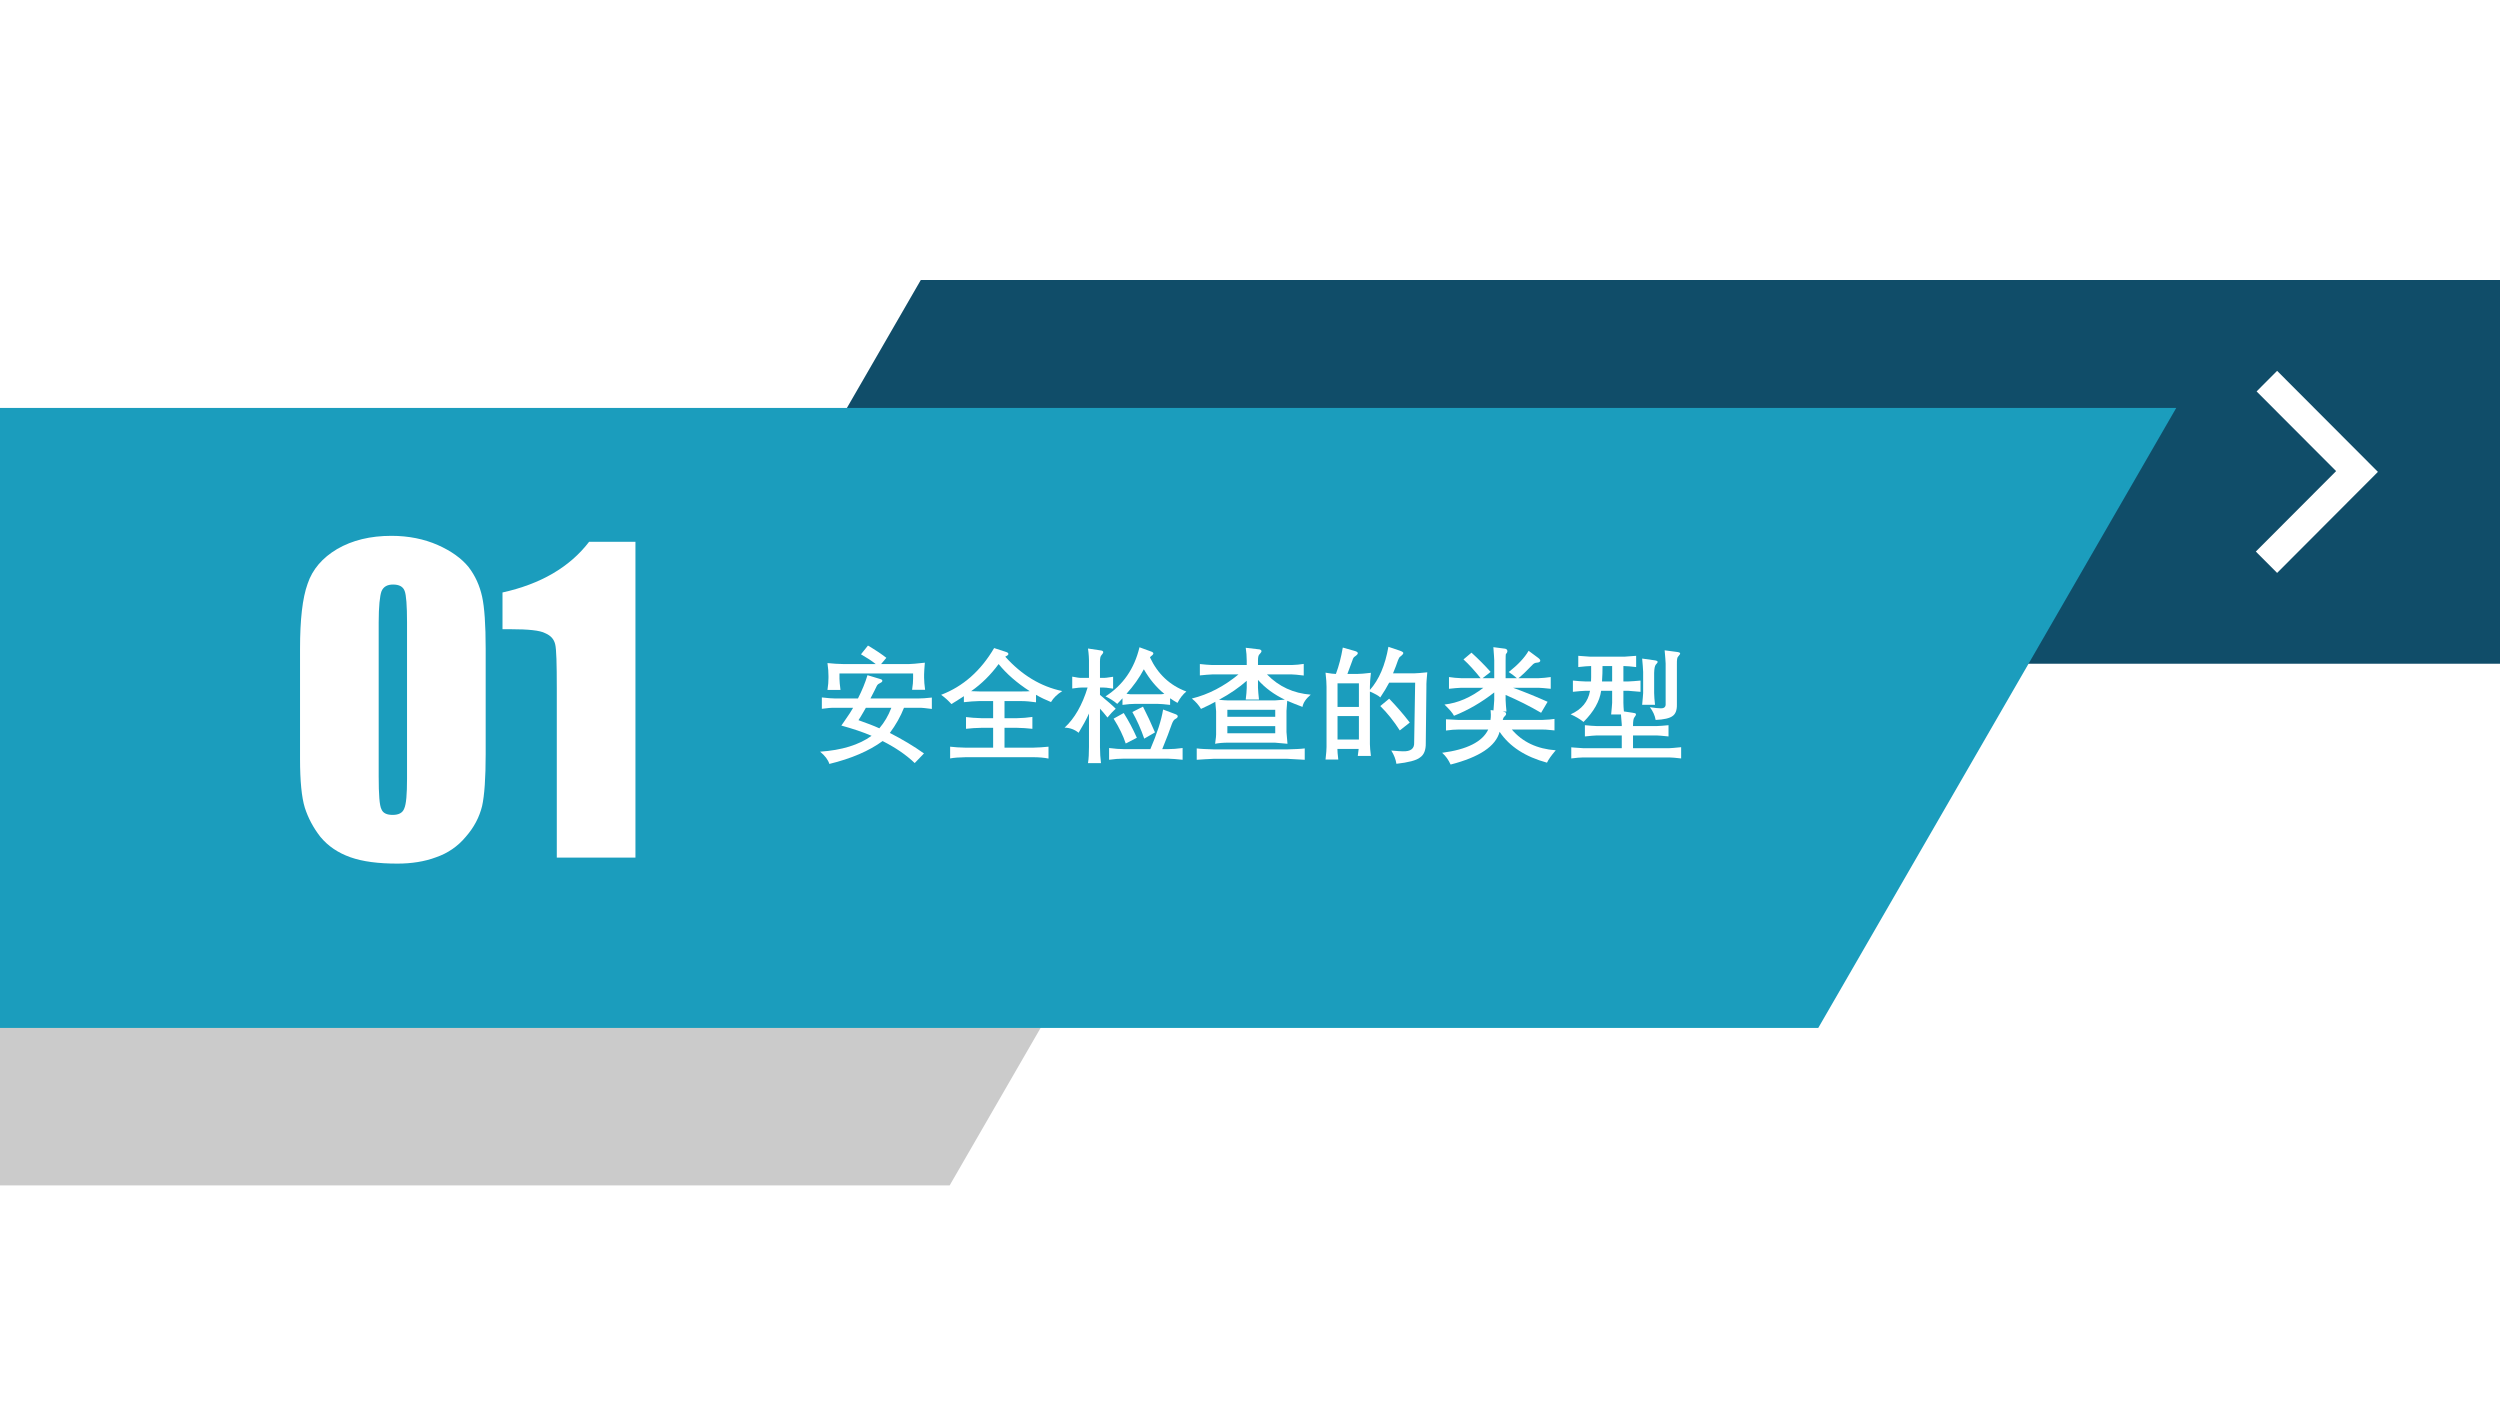 <?xml version="1.0" encoding="UTF-8" standalone="no"?>
<!DOCTYPE svg PUBLIC "-//W3C//DTD SVG 1.1//EN" "http://www.w3.org/Graphics/SVG/1.1/DTD/svg11.dtd">
<svg xmlns="http://www.w3.org/2000/svg" xmlns:xlink="http://www.w3.org/1999/xlink" version="1.1" width="720pt" height="405pt" viewBox="0 0 720 405">
<rect x="0" y="0" width="720" height="405" fill="#333333" stroke="none"/>
<g enable-background="new">
<g>
<g id="Layer-1" data-name="Artifact">
<clipPath id="cp98">
<path transform="matrix(1,0,0,-1,0,405)" d="M 0 0 L 720 0 L 720 405 L 0 405 Z " fill-rule="evenodd"/>
</clipPath>
<g clip-path="url(#cp98)">
<path transform="matrix(1,0,0,-1,0,405)" d="M 0 0 L 720 0 L 720 405 L 0 405 Z " fill="#ffffff" fill-rule="evenodd"/>
</g>
</g>
<g id="Layer-1" data-name="P">
<clipPath id="cp99">
<path transform="matrix(1,0,0,-1,0,405)" d="M 0 0 L 720 0 L 720 405 L 0 405 Z " fill-rule="evenodd"/>
</clipPath>
<g clip-path="url(#cp99)">
<path transform="matrix(1,0,0,-1,0,405)" d="M 265.19 324.36 L 720 324.36 L 720 213.84 L 201.36 213.84 Z " fill="#104d69" fill-rule="evenodd"/>
</g>
</g>
<g id="Layer-1" data-name="P">
<path transform="matrix(1,0,0,-1,0,405)" d="M 0 174.12 L 337.32 174.12 L 273.5 63.6 L 0 63.6 Z " fill="#cbcbcb" fill-rule="evenodd"/>
</g>
<g id="Layer-1" data-name="P">
<path transform="matrix(1,0,0,-1,0,405)" d="M 0 287.52 L 626.76 287.52 L 523.66 108.96 L 0 108.96 Z " fill="#1b9dbd" fill-rule="evenodd"/>
</g>
<g id="Layer-1" data-name="Span">
<clipPath id="cp100">
<path transform="matrix(1,0,0,-1,0,405)" d="M 0 0 L 720 0 L 720 405 L 0 405 Z " fill-rule="evenodd"/>
</clipPath>
<g clip-path="url(#cp100)">
<symbol id="font_65_13">
<path d="M .465 .538 L .465 .274 C .465 .215 .462 .171 .456 .144 C .449 .116 .436 .091 .415 .067 C .395 .043 .37 .026 .341 .016 C .312 .005 .279 0 .244 0 C .196 0 .157 .005 .126 .016 C .095 .027 .07 .044 .051 .067 C .033 .09 .02 .115 .012 .14 C .004 .166 0 .207 0 .262 L 0 .538 C 0 .611 .006 .665 .019 .701 C .031 .737 .056 .766 .093 .788 C .131 .81 .176 .821 .229 .821 C .272 .821 .311 .813 .345 .798 C .379 .783 .405 .764 .422 .743 C .439 .721 .45 .696 .456 .669 C .462 .642 .465 .598 .465 .538 M .268 .604 C .268 .646 .266 .673 .262 .683 C .258 .694 .248 .699 .233 .699 C .219 .699 .209 .694 .204 .682 C .2 .671 .197 .645 .197 .604 L .197 .219 C .197 .173 .199 .145 .204 .136 C .208 .126 .218 .122 .232 .122 C .247 .122 .257 .127 .261 .138 C .266 .149 .268 .174 .268 .213 L .268 .604 Z "/>
</symbol>
<symbol id="font_65_14">
<path d="M .333 .791 L .333 0 L .136 0 L .136 .424 C .136 .485 .135 .522 .132 .534 C .129 .547 .121 .556 .107 .562 C .094 .569 .065 .572 .02 .572 L 0 .572 L 0 .664 C .095 .685 .168 .727 .217 .791 L .333 .791 Z "/>
</symbol>
<use xlink:href="#font_65_13" transform="matrix(114.98,0,0,-114.98,86.41,248.72)" fill="#ffffff"/>
<use xlink:href="#font_65_14" transform="matrix(114.98,0,0,-114.98,144.72,246.98)" fill="#ffffff"/>
</g>
</g>
<g id="Layer-1" data-name="P">
<clipPath id="cp102">
<path transform="matrix(1,0,0,-1,0,405)" d="M 0 0 L 720 0 L 720 405 L 0 405 Z " fill-rule="evenodd"/>
</clipPath>
<g clip-path="url(#cp102)">
<symbol id="font_67_2a8a">
<path d="M .113 .524 L .303 .524 C .335 .587 .361 .649 .379 .71 L .482 .679 C .493 .676 .499 .671 .498 .663 C .496 .656 .488 .65 .475 .644 C .465 .64 .458 .633 .453 .623 C .449 .616 .443 .603 .435 .586 C .42 .557 .41 .536 .403 .524 L .795 .524 C .814 .524 .847 .526 .894 .531 L .894 .44 C .846 .446 .813 .45 .795 .449 L .671 .449 C .644 .38 .606 .313 .558 .248 C .659 .196 .75 .142 .831 .084 L .757 .007 C .687 .074 .601 .132 .5 .183 C .392 .104 .25 .043 .074 0 C .064 .033 .039 .066 0 .098 C .173 .11 .311 .152 .412 .225 C .342 .255 .261 .282 .17 .307 C .175 .314 .183 .325 .193 .34 C .229 .391 .252 .427 .264 .449 L .113 .449 C .091 .45 .058 .447 .014 .441 L .014 .532 C .064 .526 .097 .524 .113 .524 M .838 .81 C .834 .761 .832 .73 .832 .716 L .832 .689 C .832 .664 .835 .632 .84 .593 L .736 .593 C .742 .631 .744 .661 .744 .683 L .744 .724 L .155 .724 L .155 .682 C .155 .662 .158 .632 .163 .592 L .059 .592 C .065 .63 .067 .662 .067 .688 L .067 .703 C .067 .731 .065 .766 .059 .807 C .101 .802 .144 .8 .186 .799 L .445 .799 C .414 .824 .374 .85 .327 .877 L .383 .947 C .437 .915 .486 .883 .53 .849 L .488 .799 L .712 .799 C .731 .799 .773 .803 .838 .81 M .366 .449 C .361 .441 .354 .429 .346 .414 C .33 .386 .317 .365 .307 .35 C .372 .327 .428 .306 .474 .285 C .514 .332 .546 .386 .57 .449 L .366 .449 Z "/>
</symbol>
<symbol id="font_67_2069">
<path d="M .182 .451 L .182 .499 C .178 .496 .171 .492 .162 .486 C .129 .465 .103 .448 .082 .436 C .059 .462 .032 .487 0 .51 C .176 .577 .317 .702 .424 .884 L .522 .852 C .534 .848 .539 .842 .538 .835 C .536 .828 .528 .822 .513 .815 C .645 .668 .797 .576 .969 .54 C .928 .514 .898 .485 .879 .452 C .837 .469 .797 .488 .759 .51 L .759 .45 C .719 .456 .678 .46 .635 .46 L .507 .46 L .507 .323 L .606 .323 C .65 .324 .691 .327 .73 .333 L .73 .238 C .688 .243 .647 .245 .606 .246 L .507 .246 L .507 .087 L .731 .087 C .777 .088 .82 .091 .859 .095 L .859 0 C .826 .007 .783 .011 .731 .011 L .2 .011 C .145 .01 .102 .007 .072 .001 L .072 .095 C .105 .091 .147 .088 .2 .087 L .416 .087 L .416 .246 L .323 .246 C .279 .245 .238 .243 .199 .238 L .199 .332 C .233 .327 .274 .325 .323 .323 L .416 .323 L .416 .46 L .306 .46 C .266 .459 .224 .456 .182 .451 M .46 .756 C .396 .669 .323 .597 .24 .539 C .241 .539 .243 .539 .246 .539 C .277 .538 .297 .537 .306 .537 L .635 .537 C .637 .537 .64 .537 .644 .537 C .669 .537 .69 .537 .709 .539 C .605 .606 .522 .679 .46 .756 Z "/>
</symbol>
<symbol id="font_67_37c1">
<path d="M .463 .466 L .463 .519 C .462 .518 .46 .516 .458 .513 C .448 .503 .436 .49 .421 .474 C .393 .498 .361 .518 .327 .534 C .467 .624 .558 .755 .599 .927 L .7 .89 C .707 .886 .71 .882 .71 .878 C .71 .872 .704 .864 .692 .856 C .689 .854 .686 .85 .683 .846 C .745 .713 .842 .622 .974 .573 C .947 .551 .923 .521 .903 .482 C .882 .494 .862 .506 .844 .519 L .844 .466 C .819 .469 .8 .471 .786 .472 C .772 .473 .759 .474 .747 .474 L .559 .474 C .538 .474 .506 .472 .463 .466 M .184 .605 L .142 .605 C .132 .606 .105 .603 .061 .597 L .061 .692 C .082 .688 .098 .685 .107 .684 C .118 .682 .128 .682 .138 .682 L .195 .682 L .195 .791 C .196 .835 .193 .877 .187 .917 L .294 .901 C .304 .899 .309 .894 .309 .888 C .309 .882 .304 .874 .295 .864 C .287 .857 .283 .84 .283 .814 L .283 .682 L .303 .682 C .319 .681 .347 .684 .388 .691 L .388 .596 C .343 .603 .316 .606 .305 .605 L .283 .605 L .283 .546 C .345 .495 .387 .458 .409 .435 C .385 .414 .363 .39 .343 .365 C .319 .395 .299 .419 .283 .436 L .283 .129 C .283 .082 .286 .039 .291 0 L .187 0 C .193 .037 .195 .08 .195 .129 L .195 .397 C .174 .35 .146 .299 .112 .243 C .08 .269 .043 .283 0 .284 C .079 .357 .141 .464 .184 .605 M .788 .429 L .889 .391 C .901 .386 .906 .38 .905 .373 C .904 .365 .897 .359 .884 .352 C .874 .347 .866 .334 .858 .313 C .84 .262 .815 .194 .781 .112 L .824 .112 C .861 .112 .901 .115 .944 .121 L .944 .027 C .898 .032 .858 .035 .824 .036 L .476 .036 C .437 .036 .397 .033 .356 .027 L .356 .121 C .401 .115 .442 .112 .478 .112 L .686 .112 C .74 .238 .774 .343 .788 .429 M .634 .751 C .598 .683 .552 .618 .495 .555 C .507 .553 .517 .552 .526 .551 C .534 .551 .545 .551 .559 .551 L .746 .551 C .763 .55 .78 .551 .798 .554 C .734 .606 .679 .672 .634 .751 M .627 .452 C .659 .39 .691 .321 .723 .246 L .637 .196 C .611 .272 .579 .343 .542 .409 L .627 .452 M .473 .401 C .512 .339 .547 .273 .578 .203 L .489 .157 C .469 .218 .437 .285 .392 .356 L .473 .401 Z "/>
</symbol>
<symbol id="font_67_36e6">
<path d="M .186 .128 C .192 .167 .195 .198 .194 .22 L .194 .388 C .194 .394 .192 .418 .188 .458 C .188 .461 .188 .463 .188 .464 C .158 .447 .119 .428 .073 .407 C .056 .436 .032 .464 0 .49 C .134 .523 .258 .588 .373 .683 L .165 .683 C .137 .682 .103 .679 .064 .675 L .064 .766 C .1 .762 .133 .759 .164 .758 L .439 .758 L .439 .792 C .439 .828 .436 .863 .431 .896 L .542 .883 C .552 .88 .557 .875 .557 .869 C .557 .863 .552 .856 .543 .846 C .533 .839 .529 .822 .529 .796 L .529 .758 L .798 .758 C .832 .759 .864 .762 .895 .767 L .895 .674 C .847 .68 .814 .683 .798 .683 L .601 .683 C .695 .586 .812 .532 .951 .521 C .912 .488 .89 .455 .885 .423 C .841 .439 .801 .456 .763 .472 C .76 .433 .758 .406 .757 .391 L .757 .222 C .758 .201 .761 .169 .765 .128 C .716 .133 .683 .136 .664 .137 L .291 .137 C .25 .137 .215 .134 .186 .128 M .903 .091 L .903 0 C .857 .003 .809 .006 .759 .008 L .179 .008 C .128 .006 .082 .003 .039 0 L .039 .091 C .067 .087 .114 .085 .179 .083 L .759 .083 C .827 .085 .875 .087 .903 .091 M .439 .632 C .379 .579 .306 .528 .217 .48 C .249 .477 .273 .475 .289 .475 L .664 .475 C .672 .475 .698 .477 .744 .481 C .659 .521 .587 .574 .529 .639 L .529 .575 C .53 .55 .533 .519 .537 .482 L .431 .482 C .436 .52 .438 .551 .439 .575 L .439 .632 M .284 .212 L .667 .212 L .667 .269 L .284 .269 L .284 .212 M .284 .4 L .284 .344 L .667 .344 L .667 .4 L .284 .4 Z "/>
</symbol>
<symbol id="font_67_4585">
<path d="M .102 .034 L 0 .034 C .006 .085 .008 .118 .008 .135 L .008 .616 C .008 .64 .006 .678 0 .729 C .04 .722 .068 .719 .083 .719 C .107 .783 .125 .853 .138 .93 L .226 .905 C .246 .9 .257 .894 .258 .887 C .26 .879 .251 .87 .234 .858 C .226 .854 .22 .844 .215 .827 C .212 .818 .207 .806 .202 .792 C .193 .766 .184 .742 .175 .719 L .255 .719 C .277 .719 .313 .722 .363 .728 C .357 .678 .355 .641 .355 .616 L .355 .591 C .428 .673 .477 .788 .503 .936 L .595 .905 C .614 .898 .623 .892 .622 .886 C .623 .88 .614 .87 .596 .856 C .592 .854 .586 .845 .58 .829 C .57 .798 .556 .763 .54 .724 L .713 .724 C .729 .724 .763 .727 .814 .732 C .809 .679 .806 .641 .807 .617 L .802 .166 C .803 .109 .787 .071 .755 .05 C .726 .027 .663 .011 .567 0 C .562 .035 .548 .071 .526 .106 C .573 .102 .604 .1 .618 .1 C .681 .098 .711 .121 .709 .169 C .71 .249 .711 .329 .713 .408 C .715 .487 .716 .568 .717 .649 L .509 .649 C .492 .616 .468 .576 .438 .531 C .425 .544 .397 .56 .355 .578 L .355 .157 C .355 .135 .358 .104 .363 .063 L .258 .063 C .262 .091 .264 .11 .265 .119 L .095 .119 C .095 .103 .097 .075 .102 .034 M .096 .644 L .096 .455 L .267 .455 L .267 .644 L .096 .644 M .096 .382 L .096 .194 L .267 .194 L .267 .382 L .096 .382 M .438 .462 L .509 .521 C .57 .458 .625 .394 .674 .33 L .594 .267 C .546 .342 .494 .407 .438 .462 Z "/>
</symbol>
<symbol id="font_67_4b7c">
<path d="M .723 .798 C .68 .753 .643 .717 .611 .691 L .774 .691 C .803 .692 .835 .695 .869 .7 L .869 .606 C .82 .611 .789 .614 .774 .614 L .568 .614 C .665 .579 .757 .541 .844 .502 L .792 .414 C .7 .468 .605 .515 .508 .557 L .508 .517 C .509 .486 .512 .455 .515 .424 L .485 .424 C .5 .421 .508 .418 .51 .414 C .511 .409 .512 .407 .512 .405 C .512 .399 .507 .391 .498 .383 C .492 .378 .488 .37 .485 .357 L .803 .357 C .846 .359 .877 .361 .899 .365 L .899 .273 C .894 .273 .888 .274 .879 .275 C .838 .279 .813 .281 .804 .28 L .558 .28 C .643 .18 .76 .125 .909 .114 C .873 .072 .85 .039 .839 .015 C .666 .062 .539 .144 .46 .262 C .429 .146 .298 .059 .068 0 C .051 .037 .029 .069 0 .094 C .199 .12 .322 .182 .369 .28 L .128 .28 C .104 .28 .072 .278 .031 .272 L .031 .362 C .093 .359 .126 .357 .128 .357 L .387 .357 C .389 .371 .39 .385 .39 .398 C .39 .409 .389 .421 .388 .436 L .411 .433 C .414 .471 .416 .499 .417 .516 L .417 .577 C .315 .497 .208 .435 .095 .39 C .085 .411 .059 .441 .019 .48 C .126 .492 .23 .537 .33 .614 L .151 .614 C .128 .613 .096 .611 .055 .606 L .055 .7 C .087 .695 .119 .692 .151 .691 L .308 .691 C .261 .75 .216 .8 .171 .841 L .235 .895 C .289 .846 .34 .795 .388 .741 L .324 .691 L .417 .691 L .417 .835 C .417 .848 .414 .883 .41 .939 L .503 .927 C .514 .925 .52 .92 .522 .91 C .523 .901 .519 .892 .51 .884 C .509 .882 .508 .864 .508 .83 L .508 .691 L .598 .691 C .578 .708 .557 .725 .533 .74 C .605 .797 .659 .853 .692 .91 L .769 .853 C .781 .844 .787 .835 .785 .828 C .782 .82 .773 .816 .757 .815 C .743 .814 .732 .808 .723 .798 Z "/>
</symbol>
<symbol id="font_67_268c">
<path d="M .101 .082 L .409 .082 L .409 .184 L .21 .184 C .189 .183 .157 .181 .114 .176 L .114 .266 C .151 .262 .183 .26 .21 .259 L .409 .259 L .409 .272 C .409 .277 .407 .301 .403 .345 C .403 .348 .403 .35 .403 .352 L .324 .352 C .329 .4 .331 .431 .332 .445 L .332 .541 L .244 .541 C .232 .457 .185 .374 .103 .292 C .074 .315 .039 .336 0 .353 C .088 .392 .14 .454 .155 .541 L .115 .541 C .093 .54 .061 .538 .018 .533 L .018 .623 C .055 .619 .087 .617 .115 .616 L .163 .616 C .163 .626 .164 .638 .164 .651 C .164 .658 .164 .666 .164 .674 C .164 .681 .164 .692 .164 .707 L .164 .739 L .158 .739 C .139 .739 .107 .736 .061 .731 L .061 .821 C .115 .817 .148 .814 .158 .814 L .429 .814 C .439 .814 .471 .817 .524 .821 L .524 .731 C .481 .736 .449 .739 .429 .739 L .422 .739 L .422 .616 L .463 .616 C .486 .617 .518 .619 .559 .623 L .559 .533 C .516 .537 .484 .54 .463 .541 L .422 .541 L .422 .445 C .422 .423 .424 .4 .426 .376 L .493 .366 C .511 .364 .521 .361 .522 .356 C .523 .355 .523 .354 .523 .353 C .523 .348 .519 .34 .511 .33 C .503 .322 .499 .3 .499 .264 L .499 .259 L .688 .259 C .714 .26 .745 .262 .783 .266 L .783 .176 C .732 .181 .701 .184 .688 .184 L .499 .184 L .499 .082 L .789 .082 C .8 .082 .832 .085 .884 .09 L .884 0 C .84 .005 .808 .008 .789 .008 L .101 .008 C .077 .008 .045 .005 .005 0 L .005 .089 C .009 .089 .017 .088 .027 .087 C .07 .084 .095 .082 .101 .082 M .752 .865 L .843 .853 C .863 .851 .874 .847 .875 .843 C .876 .842 .876 .841 .876 .84 C .876 .835 .871 .827 .86 .815 C .856 .811 .853 .805 .852 .796 C .85 .787 .85 .772 .85 .751 L .85 .431 C .851 .386 .839 .355 .815 .339 C .793 .322 .747 .311 .68 .308 C .674 .343 .659 .377 .634 .41 C .674 .404 .703 .401 .72 .401 C .748 .4 .762 .412 .76 .438 L .76 .759 C .759 .778 .757 .813 .752 .865 M .668 .684 L .668 .523 C .668 .499 .671 .468 .675 .429 L .572 .429 C .577 .478 .579 .509 .58 .523 L .58 .692 C .579 .72 .576 .756 .572 .799 L .665 .786 C .684 .784 .694 .78 .695 .775 C .696 .775 .696 .774 .696 .772 C .696 .768 .691 .76 .681 .75 C .673 .74 .669 .718 .668 .684 M .251 .616 L .332 .616 L .332 .739 L .255 .739 C .255 .701 .254 .66 .251 .616 Z "/>
</symbol>
<use xlink:href="#font_67_2a8a" transform="matrix(36,0,0,-36,236.188,220.013)" fill="#ffffff"/>
<use xlink:href="#font_67_2069" transform="matrix(36,0,0,-36,271.046,218.466)" fill="#ffffff"/>
<use xlink:href="#font_67_37c1" transform="matrix(36,0,0,-36,306.606,219.784)" fill="#ffffff"/>
<use xlink:href="#font_67_36e6" transform="matrix(36,0,0,-36,343.256,218.817)" fill="#ffffff"/>
<use xlink:href="#font_67_4585" transform="matrix(36,0,0,-36,381.753,219.977)" fill="#ffffff"/>
<use xlink:href="#font_67_4b7c" transform="matrix(36,0,0,-36,415.327,220.188)" fill="#ffffff"/>
<use xlink:href="#font_67_268c" transform="matrix(36,0,0,-36,452.346,218.431)" fill="#ffffff"/>
</g>
</g>
<g id="Layer-1" data-name="P">
<path transform="matrix(1,0,0,-1,0,405)" d="M 655.81 298.2 L 684.84 269.1 L 655.81 240 L 649.68 246.15 L 672.8 269.32 L 649.9 292.27 Z " fill="#ffffff" fill-rule="evenodd"/>
</g>
</g>
</g>
</svg>
